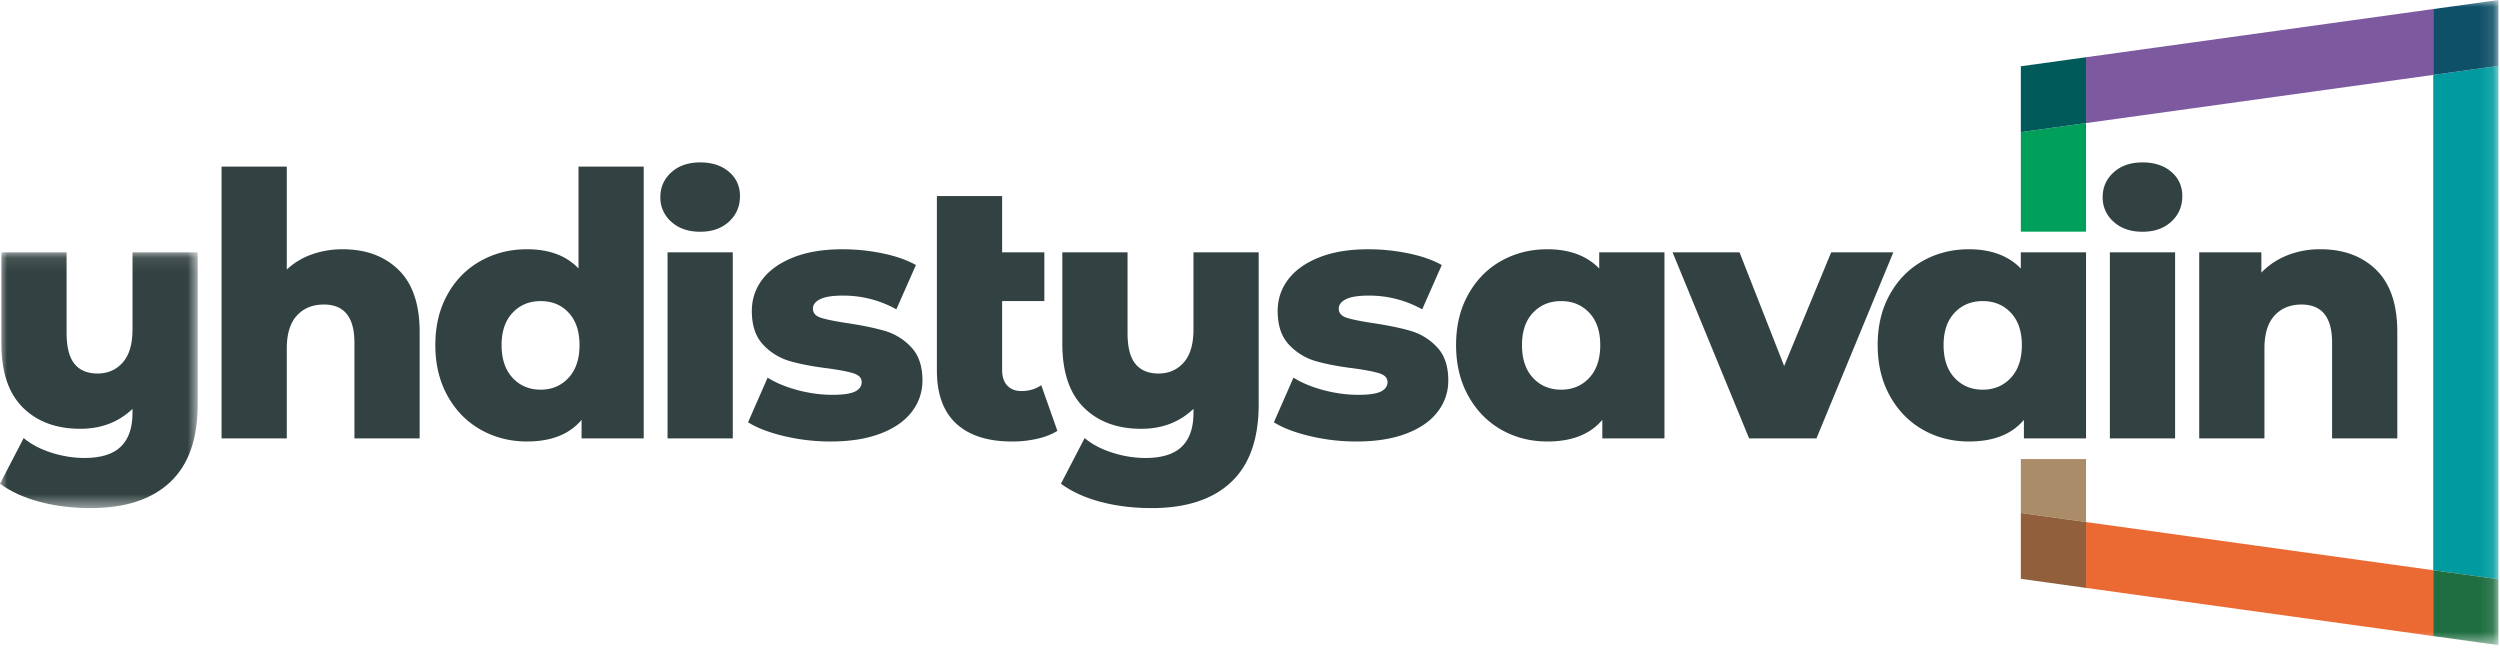 <svg height="47" width="180" xmlns="http://www.w3.org/2000/svg" xmlns:xlink="http://www.w3.org/1999/xlink"><mask id="a" fill="#fff"><path d="m0 .101h14.237v18.414h-14.237z" fill="#fff" fill-rule="evenodd"/></mask><mask id="b" fill="#fff"><path d="m0 46.449h179.888v-46.449h-179.888z" fill="#fff" fill-rule="evenodd"/></mask><g fill="none" fill-rule="evenodd"><g fill="#324141"><path d="m14.237.1v10.95c0 2.488-.663 4.355-1.99 5.599-1.326 1.244-3.234 1.866-5.722 1.866-1.302 0-2.517-.148-3.645-.445-1.13-.297-2.09-.733-2.88-1.31l1.705-3.287c.528.445 1.19.795 1.99 1.05s1.594.383 2.385.383c1.187 0 2.06-.271 2.62-.815s.841-1.351.841-2.423v-.296c-1.005.956-2.258 1.433-3.757 1.433-1.73 0-3.11-.51-4.14-1.532-1.03-1.023-1.545-2.554-1.545-4.598v-6.574h4.696v5.808c0 1.022.19 1.764.569 2.225s.93.692 1.656.692c.741 0 1.347-.264 1.816-.791.47-.527.705-1.318.705-2.373v-5.561h4.696z" mask="url(#a)" transform="translate(0 18.068)"/><path d="m28.695 19.43c1.013.988 1.52 2.48 1.52 4.473v7.663h-4.696v-6.896c0-1.83-.734-2.744-2.2-2.744-.808 0-1.455.264-1.94.79-.487.529-.73 1.32-.73 2.374v6.476h-4.696v-19.57h4.696v7.409a5.13 5.13 0 0 1 1.804-1.088 6.563 6.563 0 0 1 2.225-.37c1.664 0 3.003.494 4.017 1.482m12.24 7.774c.527-.568.79-1.355.79-2.36 0-.989-.259-1.763-.778-2.324-.519-.56-1.19-.84-2.014-.84-.825 0-1.5.28-2.027.84-.528.56-.791 1.335-.791 2.324 0 1.005.263 1.792.79 2.36.528.569 1.203.853 2.028.853.807 0 1.474-.284 2.002-.853zm5.413-15.207v19.57h-4.474v-1.336c-.874 1.038-2.184 1.557-3.93 1.557-1.22 0-2.332-.284-3.337-.852-1.005-.569-1.8-1.38-2.385-2.435-.585-1.054-.878-2.274-.878-3.658 0-1.385.293-2.6.878-3.646.584-1.046 1.38-1.85 2.385-2.41s2.117-.84 3.337-.84c1.598 0 2.834.461 3.708 1.384v-7.335h4.696z"/><path d="m48.064 31.566h4.696v-13.397h-4.696zm.271-15.597a2.303 2.303 0 0 1 -.79-1.78c0-.708.263-1.301.79-1.78.528-.477 1.22-.716 2.077-.716.856 0 1.549.227 2.076.68s.79 1.034.79 1.742c0 .742-.263 1.356-.79 1.842s-1.22.729-2.076.729c-.857 0-1.55-.239-2.077-.717zm8.145 15.436c-1.088-.255-1.962-.589-2.62-1.001l1.408-3.213c.61.38 1.335.68 2.176.902.84.222 1.672.334 2.496.334.758 0 1.298-.078 1.619-.235s.482-.383.482-.68c0-.296-.194-.507-.58-.63-.388-.124-1.002-.243-1.842-.359-1.072-.131-1.982-.304-2.732-.519a4.21 4.21 0 0 1 -1.94-1.186c-.544-.577-.815-1.384-.815-2.422 0-.857.255-1.62.766-2.287.51-.667 1.256-1.194 2.237-1.582.98-.387 2.154-.58 3.522-.58.972 0 1.936.098 2.892.296.955.198 1.755.478 2.397.84l-1.409 3.189a7.813 7.813 0 0 0 -3.855-.989c-.742 0-1.286.087-1.632.26s-.519.4-.519.68c0 .313.19.53.569.655.379.123 1.005.251 1.878.383 1.104.165 2.018.354 2.744.568a4.195 4.195 0 0 1 1.89 1.174c.536.569.804 1.364.804 2.386 0 .84-.256 1.594-.766 2.261-.511.668-1.265 1.19-2.262 1.57-.997.378-2.196.568-3.596.568-1.121 0-2.225-.128-3.312-.383m19.652-.383c-.395.247-.877.437-1.446.568a8.03 8.03 0 0 1 -1.816.198c-1.747 0-3.086-.428-4.017-1.285s-1.397-2.134-1.397-3.831v-12.557h4.697v4.054h3.04v3.51h-3.04v4.943c0 .495.123.874.37 1.137.248.264.585.396 1.014.396.544 0 1.022-.14 1.434-.42zm14.493-12.853v10.95c0 2.488-.663 4.354-1.99 5.598-1.326 1.244-3.233 1.866-5.721 1.866-1.302 0-2.518-.148-3.646-.444-1.13-.297-2.089-.734-2.88-1.31l1.706-3.288c.527.445 1.19.795 1.99 1.05.799.256 1.594.384 2.385.384 1.186 0 2.06-.272 2.62-.816s.84-1.351.84-2.422v-.297c-1.005.956-2.258 1.434-3.757 1.434-1.73 0-3.11-.51-4.14-1.533-1.03-1.021-1.545-2.554-1.545-4.597v-6.575h4.696v5.809c0 1.021.19 1.763.569 2.224.379.462.93.692 1.656.692.742 0 1.347-.263 1.817-.79.47-.528.704-1.319.704-2.374v-5.56h4.696zm3.715 13.236c-1.087-.255-1.96-.589-2.62-1.001l1.41-3.213c.609.38 1.334.68 2.174.902s1.673.334 2.497.334c.757 0 1.297-.078 1.619-.235.321-.157.482-.383.482-.68 0-.296-.194-.507-.581-.63-.388-.124-1.001-.243-1.842-.359-1.071-.131-1.981-.304-2.73-.519a4.21 4.21 0 0 1 -1.941-1.186c-.544-.577-.816-1.384-.816-2.422 0-.857.255-1.62.766-2.287s1.257-1.194 2.237-1.582c.98-.387 2.155-.58 3.522-.58.973 0 1.937.098 2.892.296.956.198 1.756.478 2.398.84l-1.409 3.189a7.814 7.814 0 0 0 -3.856-.989c-.741 0-1.285.087-1.631.26s-.52.4-.52.68c0 .313.19.53.57.655.378.123 1.004.251 1.878.383 1.104.165 2.018.354 2.743.568a4.196 4.196 0 0 1 1.891 1.174c.536.569.804 1.364.804 2.386 0 .84-.256 1.594-.767 2.261-.51.668-1.264 1.19-2.261 1.57-.998.378-2.196.568-3.597.568-1.12 0-2.224-.128-3.312-.383m20.088-4.202c.527-.568.79-1.355.79-2.36 0-.989-.263-1.763-.79-2.324-.528-.56-1.204-.84-2.027-.84-.825 0-1.5.28-2.027.84-.528.56-.791 1.335-.791 2.324 0 1.005.263 1.792.79 2.36.528.569 1.203.853 2.028.853.823 0 1.499-.284 2.027-.853zm5.413-9.034v13.397h-4.474v-1.336c-.874 1.038-2.192 1.557-3.955 1.557-1.22 0-2.328-.284-3.325-.852-.997-.569-1.788-1.38-2.372-2.435-.586-1.054-.878-2.274-.878-3.658 0-1.385.292-2.6.878-3.646.584-1.046 1.375-1.85 2.372-2.41s2.105-.84 3.325-.84c1.582 0 2.826.461 3.732 1.384v-1.162h4.697zm16.478 0-5.536 13.397h-4.845l-5.512-13.397h4.82l3.213 8.181 3.386-8.181zm8.463 9.034c.527-.568.791-1.355.791-2.36 0-.989-.264-1.763-.79-2.324-.528-.56-1.204-.84-2.028-.84s-1.5.28-2.027.84-.79 1.335-.79 2.324c0 1.005.263 1.792.79 2.36.528.569 1.203.853 2.027.853s1.5-.284 2.027-.853zm5.413-9.034v13.397h-4.474v-1.336c-.873 1.038-2.191 1.557-3.954 1.557-1.22 0-2.328-.284-3.325-.852-.997-.569-1.788-1.38-2.373-2.435-.585-1.054-.877-2.274-.877-3.658 0-1.385.292-2.6.877-3.646s1.376-1.85 2.373-2.41 2.105-.84 3.325-.84c1.582 0 2.826.461 3.732 1.384v-1.162h4.696zm1.715 13.397h4.697v-13.397h-4.696v13.397zm.273-15.597a2.303 2.303 0 0 1 -.791-1.78c0-.708.263-1.301.791-1.78.527-.477 1.219-.716 2.076-.716s1.55.227 2.076.68c.528.453.791 1.034.791 1.742 0 .742-.263 1.356-.79 1.842-.528.486-1.22.729-2.077.729s-1.549-.239-2.076-.717zm18.903 3.461c1.013.988 1.52 2.48 1.52 4.473v7.663h-4.696v-6.896c0-1.83-.734-2.744-2.2-2.744-.808 0-1.455.264-1.94.79-.487.529-.73 1.32-.73 2.374v6.476h-4.696v-13.397h4.474v1.458a5.321 5.321 0 0 1 1.878-1.248 6.372 6.372 0 0 1 2.373-.433c1.664 0 3.003.495 4.017 1.483" mask="url(#b)"/></g><path d="m179.888 4.742-4.696.651v35.663l4.696.652z" fill="#009ba0" mask="url(#b)"/><path d="m145.499 16.68h4.696v-7.818l-4.696.651z" fill="#00a05a" mask="url(#b)"/><path d="m150.195 33.053h-4.696v3.883l4.696.652z" fill="#aa8c69" mask="url(#b)"/><path d="m150.195 4.12v4.742l24.996-3.469v-4.741z" fill="#7d5aa0" mask="url(#b)"/><path d="m179.888 0-4.696.652v4.741l4.696-.652z" fill="#0f5069" mask="url(#b)"/><path d="m145.499 4.772v4.741l4.696-.651v-4.742z" fill="#005a5a" mask="url(#b)"/><path d="m150.195 37.588v4.741l24.996 3.469v-4.742z" fill="#eb6932" mask="url(#b)"/><path d="m175.192 41.056v4.742l4.696.651v-4.741z" fill="#1e6e41" mask="url(#b)"/><path d="m145.499 36.936v4.741l4.696.652v-4.741z" fill="#915f3c" mask="url(#b)"/></g></svg>